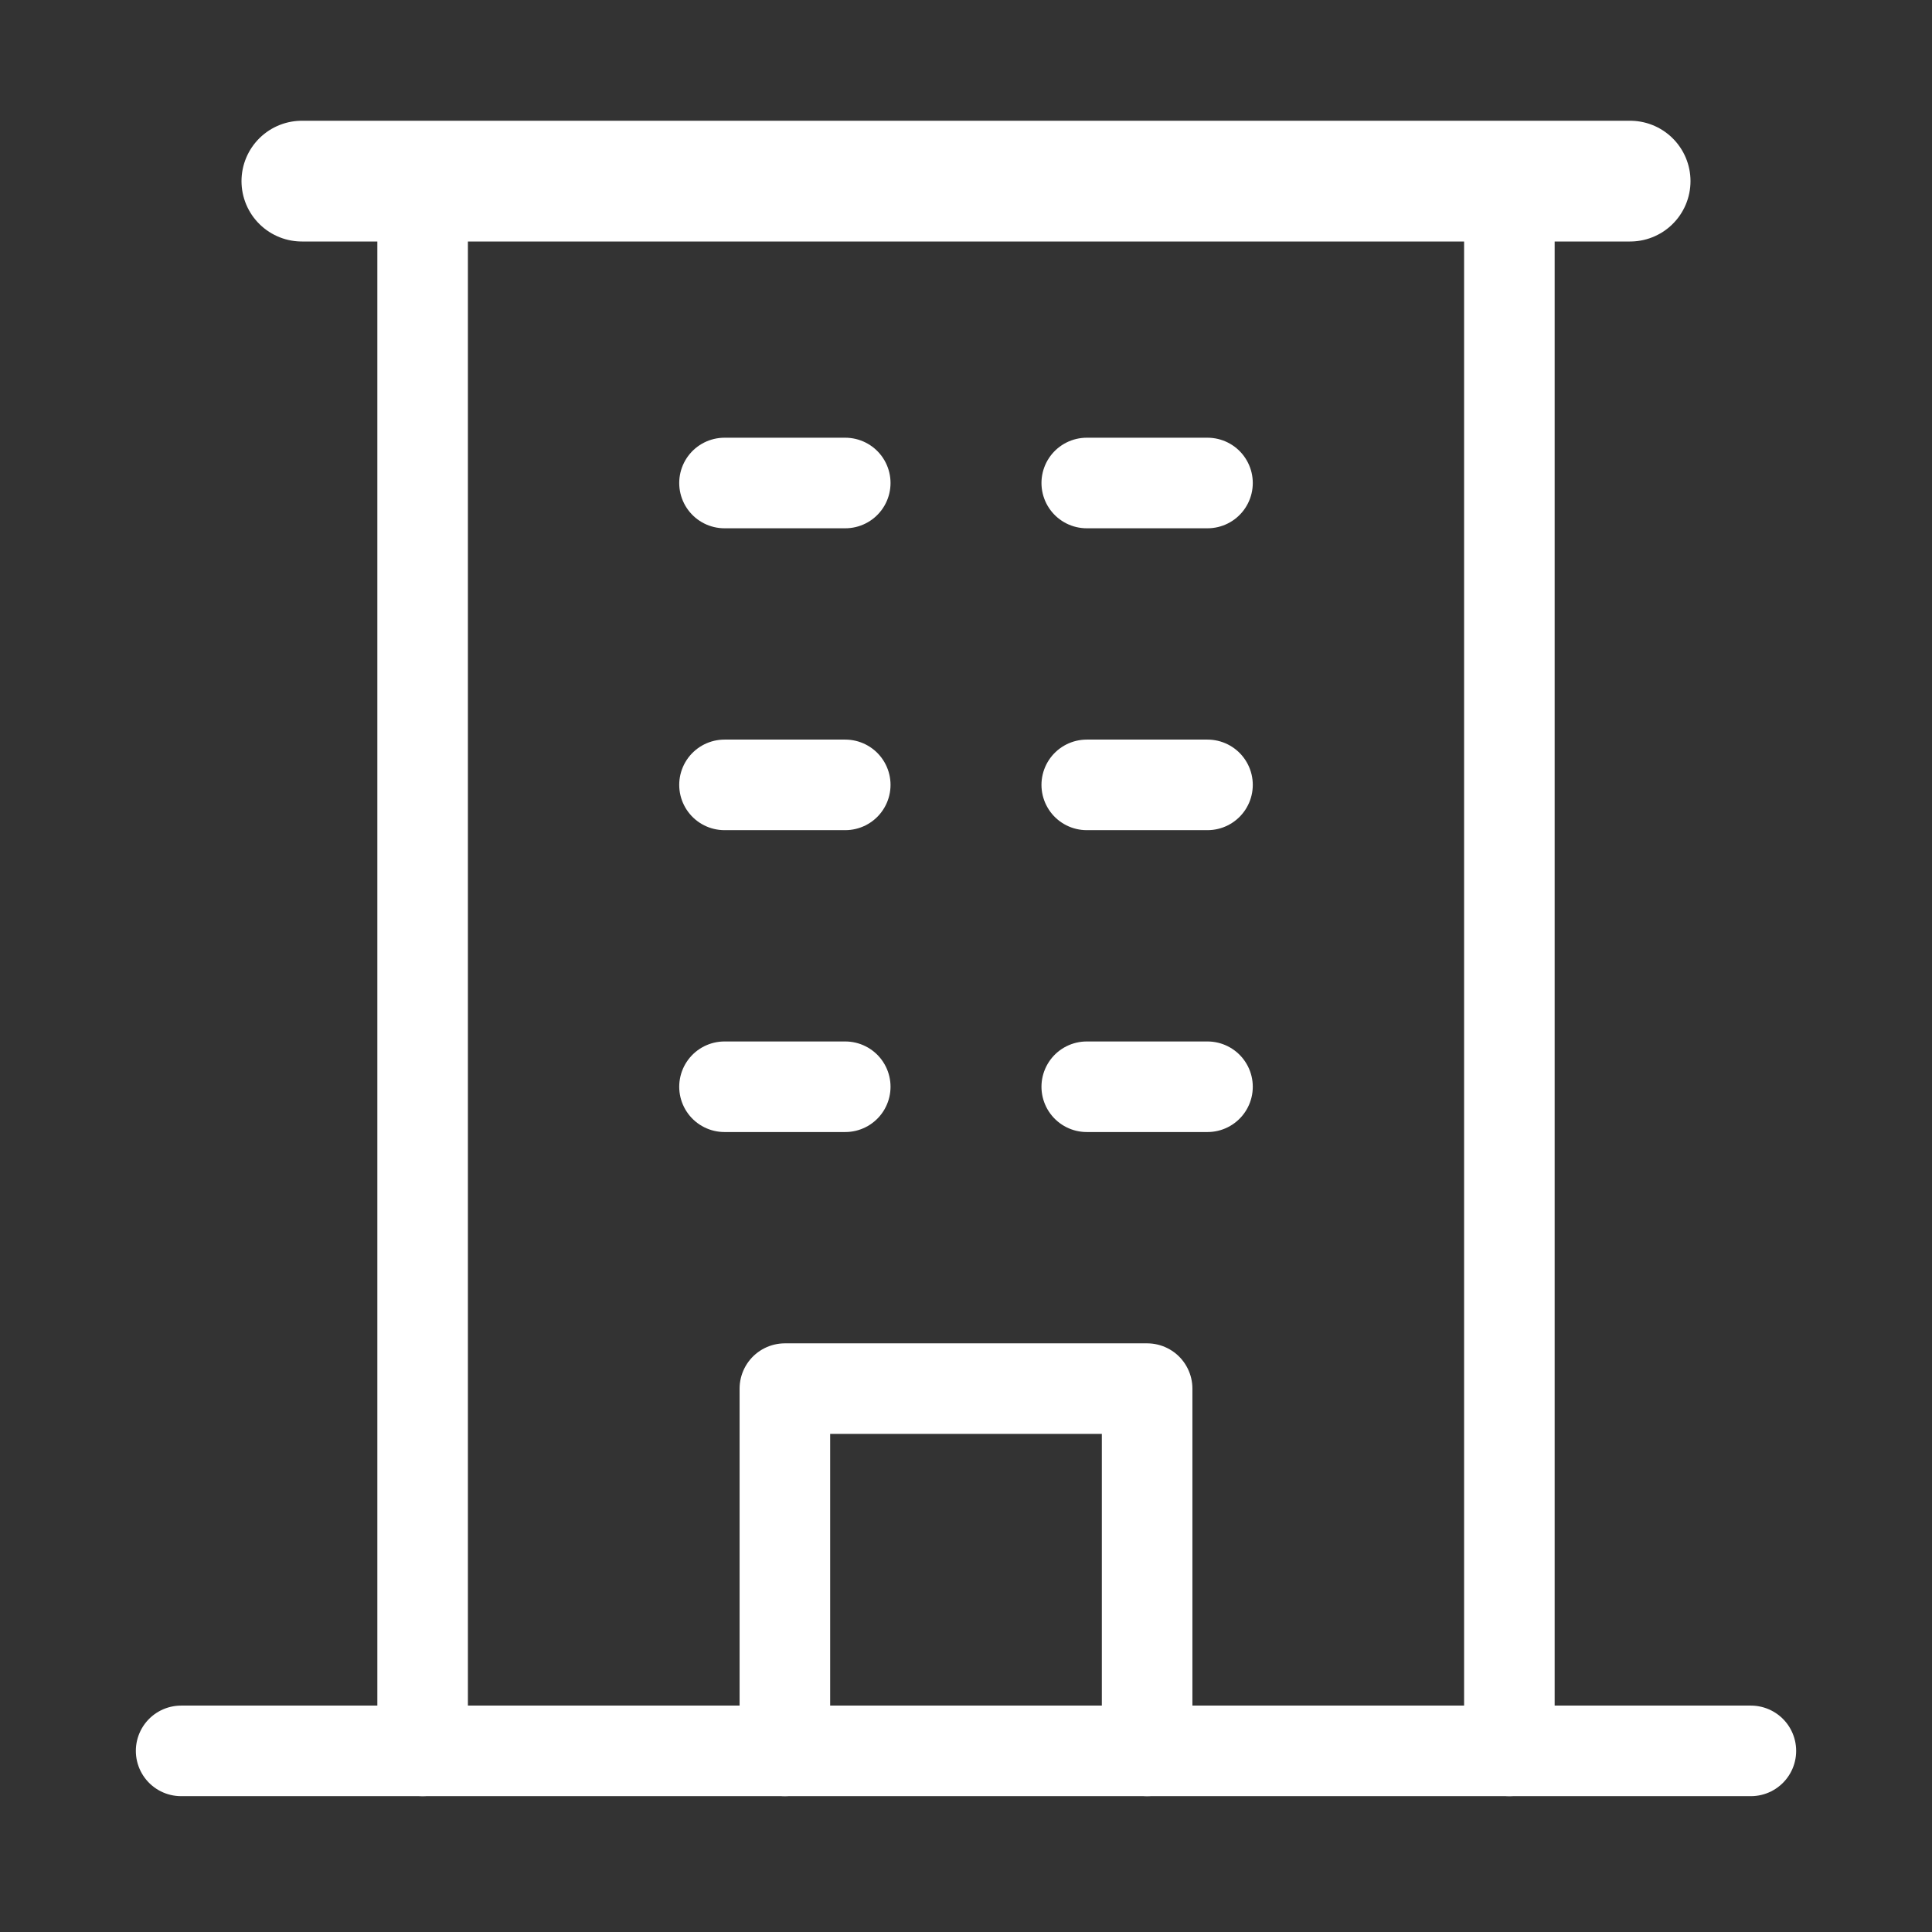 <?xml version="1.0" encoding="UTF-8"?> <svg xmlns="http://www.w3.org/2000/svg" width="32" height="32" viewBox="0 0 32 32" fill="none"><rect x="0" y="0" width="32" height="32" fill="#333333" stroke="none"/><g clip-path="url(#clip0_23_171)"><path d="M3 29H29" stroke="white" stroke-width="1.5" stroke-linecap="round" stroke-linejoin="round"></path><path d="M7 3V29" stroke="white" stroke-width="1.5" stroke-linecap="round" stroke-linejoin="round"></path><path d="M25 29V3" stroke="white" stroke-width="1.5" stroke-linecap="round" stroke-linejoin="round"></path><path d="M12 8H14" stroke="white" stroke-width="1.5" stroke-linecap="round" stroke-linejoin="round"></path><path d="M18 8H20" stroke="white" stroke-width="1.5" stroke-linecap="round" stroke-linejoin="round"></path><path d="M12 13H14" stroke="white" stroke-width="1.5" stroke-linecap="round" stroke-linejoin="round"></path><path d="M18 13H20" stroke="white" stroke-width="1.5" stroke-linecap="round" stroke-linejoin="round"></path><path d="M12 18H14" stroke="white" stroke-width="1.5" stroke-linecap="round" stroke-linejoin="round"></path><path d="M18 18H20" stroke="white" stroke-width="1.5" stroke-linecap="round" stroke-linejoin="round"></path><path d="M13 29V23H19V29" stroke="white" stroke-width="1.5" stroke-linecap="round" stroke-linejoin="round"></path><path d="M5 3H27" stroke="white" stroke-width="2" stroke-linecap="round" stroke-linejoin="round"></path></g><defs><clipPath id="clip0_23_171"><rect width="32" height="32" fill="white"></rect></clipPath></defs></svg> 